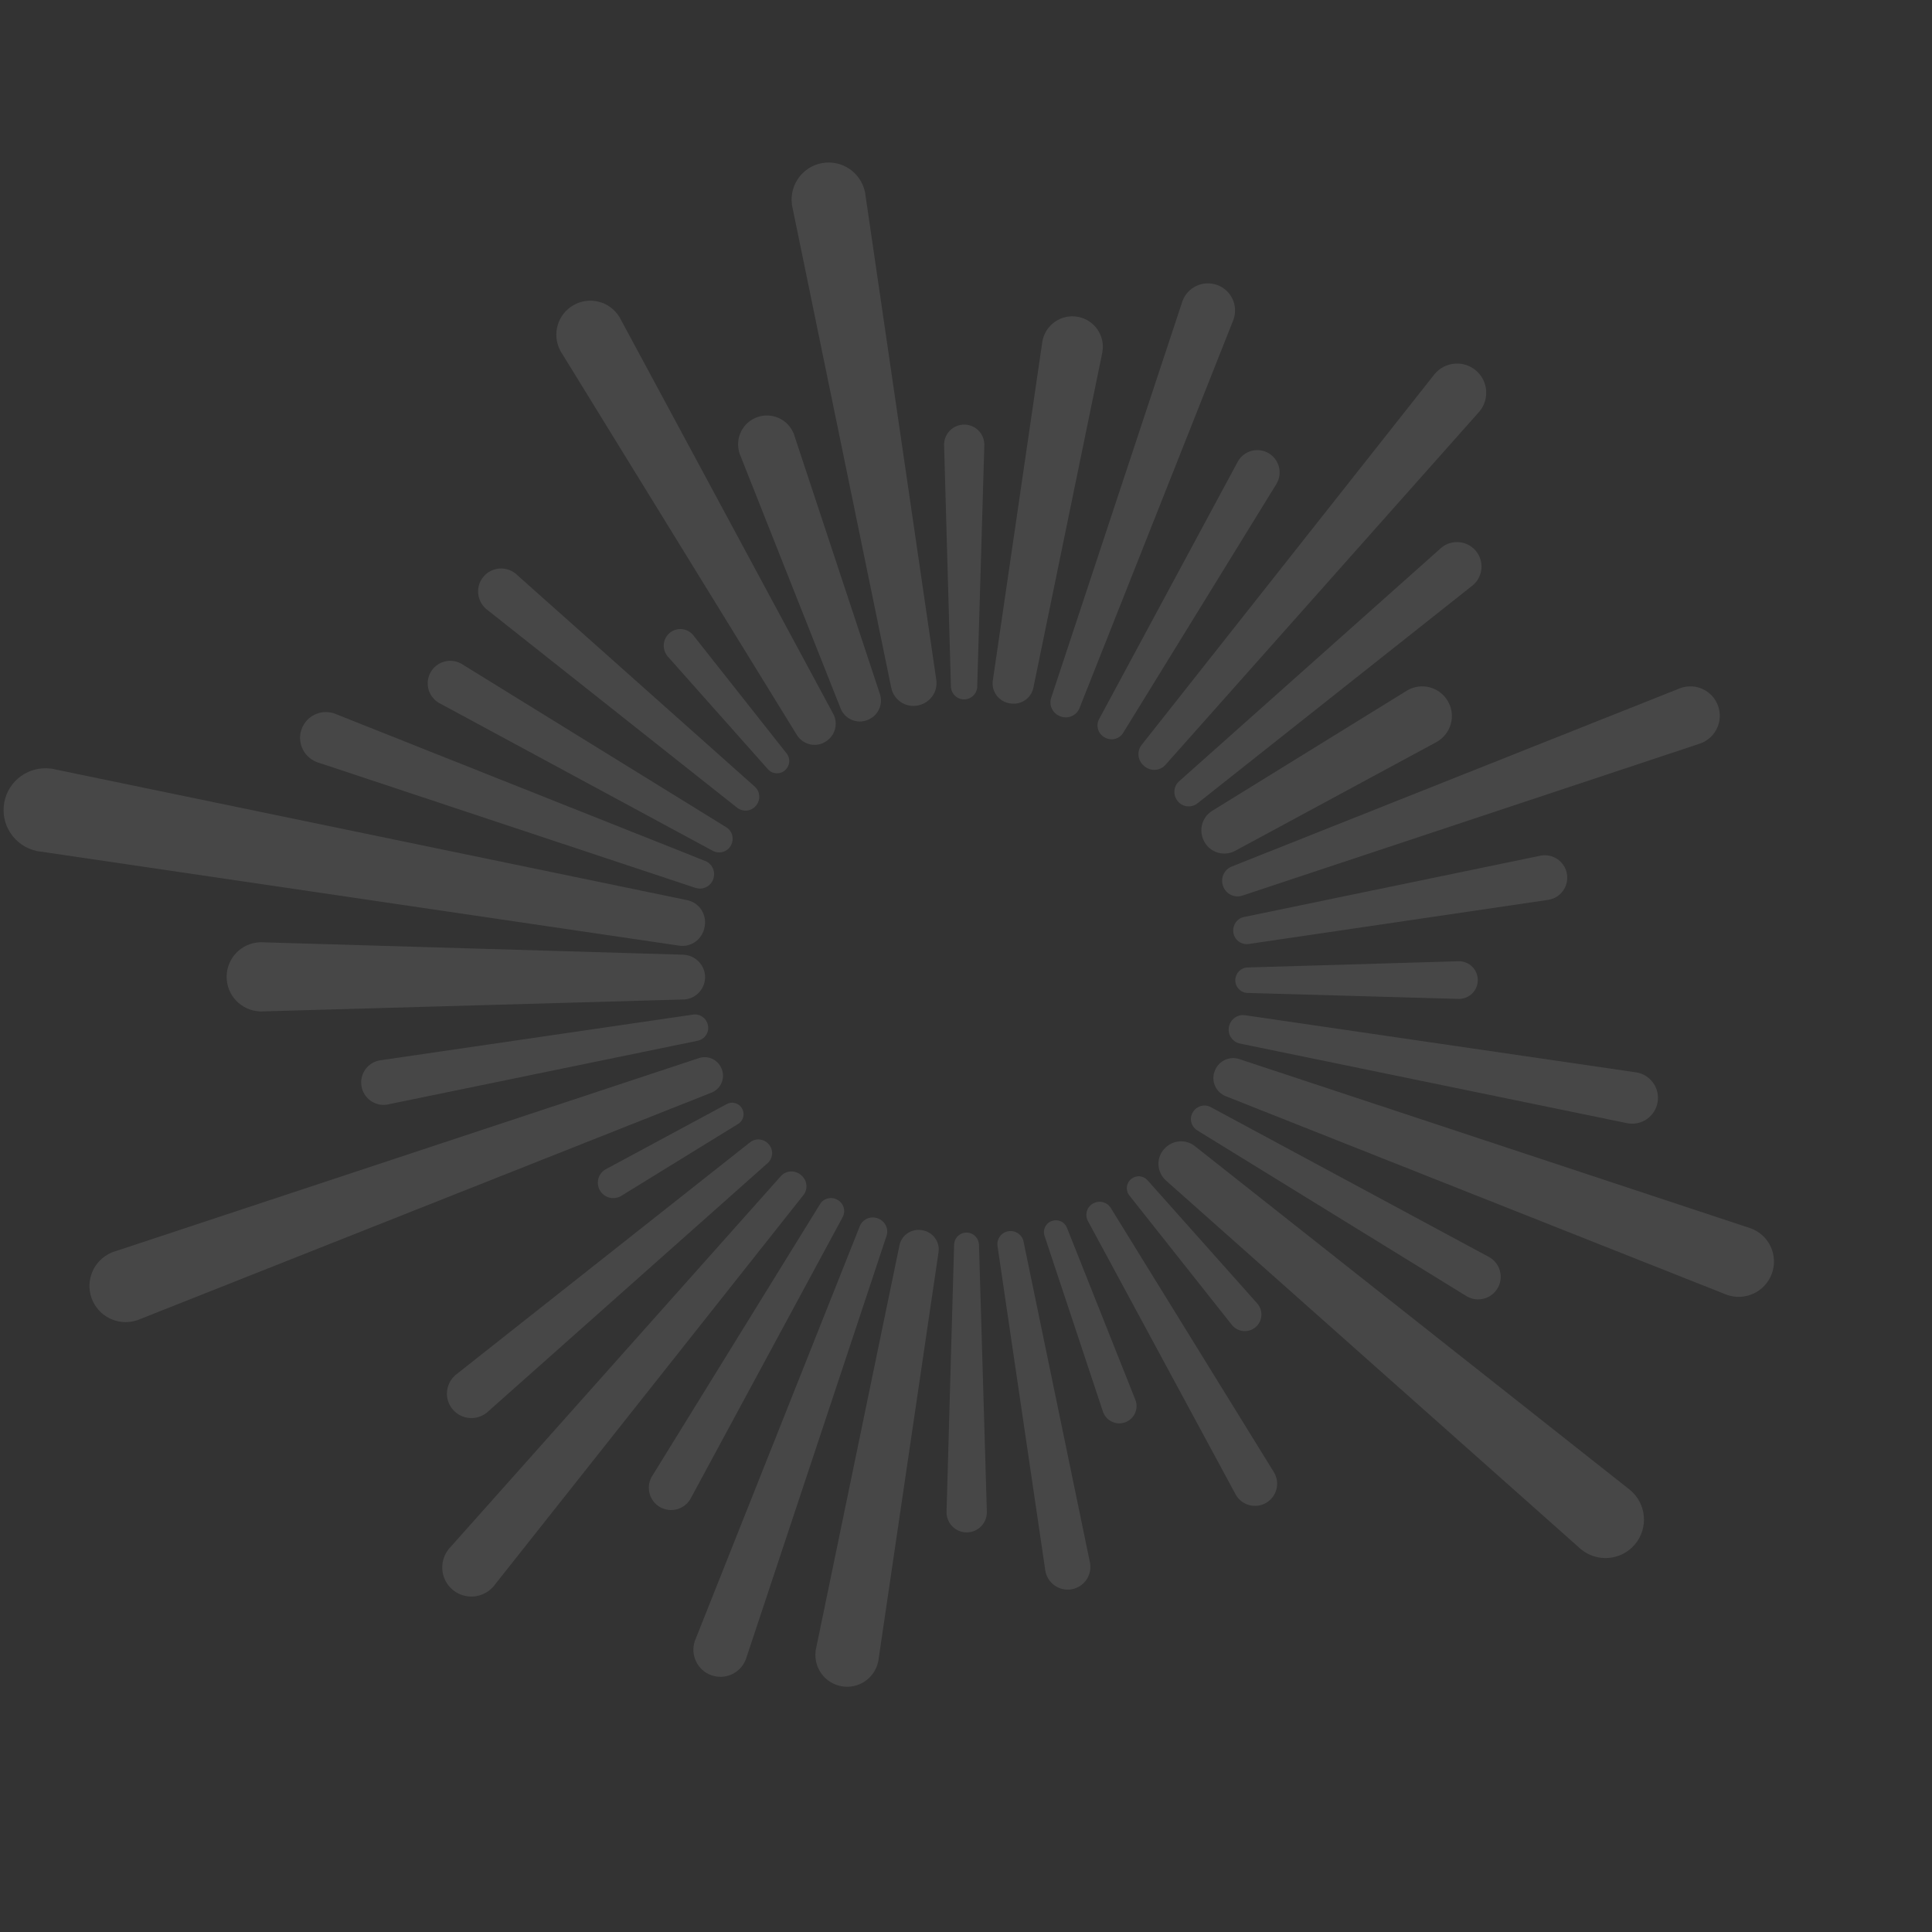 <?xml version="1.0" encoding="UTF-8"?>
<svg xmlns="http://www.w3.org/2000/svg" width="1080" height="1080" viewBox="0 0 1080 1080" fill="none">
  <rect x="0" y="0" width="1080" height="1080" fill="#333333" stroke="none"/>
  <path d="M456.34 920.84C456.24 921.24 456.14 921.64 456.06 922.05C456.04 922.16 456.04 922.27 456.02 922.37L455.91 922.92H455.95C454.77 932.27 461.1 940.98 470.47 942.64C479.84 944.29 488.77 938.27 490.86 929.09H490.9L490.98 928.54C491 928.44 491.03 928.34 491.05 928.23C491.12 927.86 491.15 927.48 491.19 927.11L524.64 700.01C525.5 694.15 521.49 688.74 515.65 687.72C515.58 687.71 515.51 687.7 515.44 687.68C509.61 686.65 504.01 690.35 502.81 696.14L456.33 920.84H456.34Z" fill="white" fill-opacity="0.1"></path>
  <path d="M616.24 196.82C617.88 187.55 611.69 178.71 602.42 177.08C593.15 175.45 584.31 181.64 582.68 190.91L554.99 380.45C554.09 386.6 558.37 392.23 564.51 393.18C564.62 393.2 564.72 393.21 564.83 393.23C570.79 394.17 576.46 390.34 577.67 384.43L616.25 196.83L616.24 196.82Z" fill="white" fill-opacity="0.1"></path>
  <path d="M490.59 681.04C486.61 679.6 482.2 681.51 480.63 685.44L388.93 916.02C388.79 916.34 388.64 916.66 388.52 917C388.49 917.09 388.47 917.18 388.44 917.27L388.26 917.71H388.29C385.92 925.4 389.94 933.66 397.58 936.44C405.21 939.22 413.61 935.48 416.72 928.07H416.76L416.91 927.62C416.94 927.54 416.98 927.46 417.02 927.37C417.13 927.07 417.21 926.76 417.3 926.45L495.57 690.89C496.91 686.85 494.74 682.54 490.74 681.1C490.69 681.08 490.64 681.07 490.59 681.05V681.04Z" fill="white" fill-opacity="0.1"></path>
  <path d="M592.86 400.49C597.09 402.04 601.79 400.02 603.45 395.84L689.49 178.75C692.35 170.88 688.3 162.18 680.43 159.31C672.56 156.45 663.86 160.5 660.99 168.37L587.62 390.08C586.21 394.34 588.49 398.89 592.71 400.43C592.76 400.45 592.81 400.47 592.86 400.49Z" fill="white" fill-opacity="0.1"></path>
  <path d="M468.07 670.67C464.71 668.77 460.45 669.8 458.42 673.09L364.83 824.69C364.67 824.93 364.5 825.17 364.36 825.42C364.32 825.49 364.29 825.56 364.26 825.62L364.05 825.95L364.08 825.97C361.06 831.85 363.14 839.12 368.93 842.46C374.72 845.8 382.05 843.97 385.64 838.42L385.67 838.44L385.86 838.09C385.9 838.03 385.94 837.97 385.98 837.9C386.11 837.67 386.22 837.43 386.34 837.2L471.05 680.39C472.91 676.94 471.62 672.67 468.21 670.74C468.17 670.72 468.13 670.69 468.09 670.67H468.07Z" fill="white" fill-opacity="0.1"></path>
  <path d="M617.47 412.19C621.05 414.31 625.66 413.24 627.84 409.7L713.65 270.33C717.1 264.36 715.05 256.73 709.08 253.29C703.11 249.85 695.48 251.89 692.04 257.86L614.41 401.97C612.47 405.57 613.77 410.02 617.29 412.1C617.35 412.13 617.41 412.17 617.46 412.2L617.47 412.19Z" fill="white" fill-opacity="0.1"></path>
  <path d="M639.62 428.22C643.13 431.29 648.42 431.04 651.51 427.55L827 230.04C832.79 223.14 831.89 212.85 824.99 207.05C818.09 201.26 807.8 202.16 802 209.06L638.2 416.38C635.4 419.93 635.94 425.01 639.35 427.98C639.44 428.06 639.53 428.14 639.62 428.21V428.22Z" fill="white" fill-opacity="0.1"></path>
  <path d="M447.53 656.67C444.19 653.96 439.33 654.29 436.47 657.5L251.79 864.86C251.53 865.13 251.26 865.4 251.02 865.69C250.95 865.77 250.9 865.85 250.84 865.93L250.5 866.31L250.53 866.34C245.31 873.23 246.34 883.06 253.03 888.68C259.72 894.3 269.59 893.6 275.47 887.26L275.5 887.29L275.82 886.88C275.88 886.81 275.96 886.74 276.02 886.67C276.24 886.4 276.44 886.12 276.64 885.84L449.09 668.09C451.84 664.62 451.2 659.63 447.76 656.85C447.68 656.79 447.6 656.72 447.52 656.66L447.53 656.67Z" fill="white" fill-opacity="0.1"></path>
  <path d="M253.04 787.83C257.75 793.45 266.01 794.31 271.78 789.93L271.8 789.96L272.13 789.67C272.19 789.62 272.26 789.58 272.33 789.52C272.55 789.33 272.76 789.13 272.97 788.93L429.06 650.24C432.15 647.5 432.49 642.75 429.75 639.66C429.72 639.62 429.68 639.59 429.65 639.55C426.97 636.53 422.43 636.06 419.27 638.57L255.49 767.97C255.23 768.16 254.98 768.34 254.73 768.55C254.66 768.6 254.61 768.67 254.55 768.72L254.21 768.99L254.23 769.02C248.91 773.95 248.33 782.23 253.04 787.85V787.83Z" fill="white" fill-opacity="0.1"></path>
  <path d="M824.97 307.91C820.11 302.12 811.47 301.36 805.68 306.22L659.12 436.75C655.94 439.58 655.6 444.39 658.25 447.72C658.28 447.76 658.31 447.8 658.35 447.84C661.06 451.24 666.04 451.74 669.44 449.04L823.28 327.2C829.07 322.34 829.83 313.7 824.97 307.91Z" fill="white" fill-opacity="0.1"></path>
  <path d="M335.35 665.45C337.66 669.45 342.69 670.89 346.75 668.8V668.82L347 668.68C347.04 668.65 347.09 668.64 347.14 668.61C347.3 668.52 347.45 668.41 347.6 668.31L412.67 628.25C415.66 626.41 416.57 622.49 414.71 619.51C414.69 619.47 414.67 619.44 414.64 619.4C412.88 616.57 409.22 615.59 406.28 617.17L339.05 653.39C338.87 653.48 338.69 653.56 338.51 653.66C338.46 653.69 338.42 653.72 338.38 653.75L338.14 653.88V653.9C334.31 656.38 333.04 661.45 335.35 665.45Z" fill="white" fill-opacity="0.1"></path>
  <path d="M803.3 414.65C811.24 410.07 813.96 399.92 809.38 391.98C804.8 384.04 794.65 381.32 786.71 385.91L677.6 453.27C671.81 456.85 669.91 464.3 673.12 470.3C673.16 470.37 673.2 470.45 673.24 470.52C676.54 476.71 684.33 478.94 690.5 475.6L803.3 414.66V414.65Z" fill="white" fill-opacity="0.1"></path>
  <path d="M403.29 597.24C401.27 592.32 395.77 589.81 390.72 591.48L64.67 699.39C64.22 699.52 63.77 699.64 63.32 699.81C63.2 699.85 63.09 699.91 62.98 699.95L62.38 700.15L62.4 700.2C52.52 704.36 47.52 715.57 51.23 725.76C54.94 735.95 65.97 741.33 76.22 738.16L76.24 738.21L76.84 737.97C76.95 737.93 77.07 737.91 77.19 737.86C77.6 737.71 77.98 737.53 78.37 737.36L397.76 610.77C403.04 608.68 405.56 602.68 403.39 597.43C403.36 597.37 403.34 597.31 403.31 597.25L403.29 597.24Z" fill="white" fill-opacity="0.1"></path>
  <path d="M683.64 495.12C685.1 499.67 689.97 502.16 694.5 500.65L950.55 415.58C959.09 412.47 963.49 403.04 960.38 394.5C957.27 385.96 947.84 381.56 939.3 384.67L688.58 484.38C684.39 486.04 682.21 490.66 683.59 494.95C683.61 495 683.62 495.06 683.64 495.11V495.12Z" fill="white" fill-opacity="0.1"></path>
  <path d="M216 617.53V617.56L216.4 617.48C216.48 617.47 216.55 617.47 216.62 617.45C216.88 617.4 217.14 617.33 217.4 617.27L390.02 581.77C394.01 580.95 396.61 577.04 395.73 573.06C395.72 573.01 395.71 572.97 395.7 572.92C394.86 569.13 391.29 566.6 387.45 567.16L213.13 592.63C212.84 592.66 212.55 592.69 212.26 592.74C212.18 592.75 212.11 592.78 212.04 592.79L211.65 592.85V592.88C205.18 594.35 200.92 600.66 202.09 607.28C203.26 613.9 209.41 618.37 216.01 617.54L216 617.53Z" fill="white" fill-opacity="0.1"></path>
  <path d="M875.92 488.46C874.72 481.64 868.21 477.08 861.38 478.28L695.41 512.61C691.49 513.42 688.92 517.13 689.44 521.1C689.44 521.15 689.45 521.2 689.46 521.25C690 525.42 693.91 528.3 698.07 527.69L865.73 502.99C872.55 501.79 877.11 495.28 875.91 488.45L875.92 488.46Z" fill="white" fill-opacity="0.1"></path>
  <path d="M690.56 547.61C690.56 547.61 690.56 547.7 690.56 547.75C690.37 551.66 693.49 554.95 697.4 555.06L815.56 558.4C821.37 558.4 826.09 553.69 826.09 547.87C826.09 542.05 821.38 537.34 815.56 537.34L697.39 540.82C693.68 540.93 690.73 543.9 690.56 547.6V547.61Z" fill="white" fill-opacity="0.1"></path>
  <path d="M393.98 517.53C395.01 510.88 390.76 504.57 384.17 503.2L31.05 430.15C30.52 430.02 30 429.88 29.46 429.79C29.32 429.76 29.18 429.76 29.03 429.74L28.31 429.59V429.65C16 428.1 4.53 436.43 2.35 448.77C0.17 461.11 8.11 472.87 20.19 475.62V475.68L20.92 475.79C21.06 475.82 21.19 475.86 21.33 475.88C21.82 475.97 22.31 476.01 22.8 476.06L379.68 528.63C386.57 529.64 392.86 524.84 393.91 517.95C393.93 517.81 393.95 517.67 393.97 517.53H393.98Z" fill="white" fill-opacity="0.1"></path>
  <path d="M909.88 627.93C917.73 629.31 925.22 624.07 926.6 616.22C927.98 608.37 922.74 600.88 914.89 599.5L695.99 567.52C691.84 566.91 687.97 569.64 687.05 573.74C687.04 573.79 687.03 573.84 687.02 573.89C686.04 578.21 688.87 582.48 693.21 583.37L909.89 627.93H909.88Z" fill="white" fill-opacity="0.1"></path>
  <path d="M978.68 686.65L692.76 592.03C687.3 590.22 681.42 592.97 679.2 598.28C679.17 598.35 679.14 598.41 679.12 598.48C676.76 604.09 679.55 610.55 685.21 612.79L965.18 723.76C975.42 727.49 986.75 722.21 990.48 711.96C994.21 701.72 988.93 690.39 978.68 686.66V686.65Z" fill="white" fill-opacity="0.1"></path>
  <path d="M176.58 425.8V425.83L177 425.98C177.08 426.01 177.16 426.05 177.24 426.08C177.53 426.19 177.82 426.26 178.12 426.35L388.73 496.32C392.92 497.71 397.48 495.43 398.78 491.21C398.8 491.16 398.81 491.11 398.83 491.06C400.06 487.08 398.08 482.82 394.21 481.28L188.07 399.3C187.76 399.16 187.46 399.02 187.14 398.91C187.06 398.88 186.97 398.86 186.89 398.83L186.47 398.66V398.69C179.14 396.43 171.26 400.27 168.62 407.54C165.97 414.81 169.54 422.82 176.6 425.79L176.58 425.8Z" fill="white" fill-opacity="0.1"></path>
  <path d="M837.22 720.05C840.71 714.01 838.64 706.29 832.6 702.8L676.81 618.88C673.36 617.02 669.1 618.17 666.98 621.46C666.95 621.5 666.93 621.54 666.9 621.58C664.65 625.06 665.76 629.73 669.29 631.9L819.97 724.67C826.01 728.16 833.73 726.09 837.22 720.05Z" fill="white" fill-opacity="0.1"></path>
  <path d="M244.88 392.61L244.86 392.64L245.21 392.83C245.28 392.87 245.33 392.91 245.4 392.95C245.63 393.09 245.87 393.2 246.11 393.32L398.41 475.6C402.09 477.59 406.72 476.21 408.63 472.5C408.65 472.46 408.68 472.41 408.7 472.37C410.51 468.85 409.37 464.54 406.01 462.46L258.78 371.57C258.54 371.41 258.3 371.24 258.04 371.09C257.97 371.05 257.9 371.02 257.83 370.98L257.49 370.77L257.47 370.8C251.52 367.74 244.16 369.85 240.78 375.71C237.4 381.57 239.25 388.99 244.88 392.62V392.61Z" fill="white" fill-opacity="0.1"></path>
  <path d="M271.36 340.09L271.68 340.34C271.74 340.39 271.79 340.45 271.85 340.5C272.06 340.68 272.28 340.83 272.5 340.99L412.01 451.48C415.32 454.1 420.17 453.56 422.74 450.2C422.77 450.16 422.8 450.12 422.83 450.08C425.27 446.89 424.9 442.38 421.9 439.71L289.06 321.4C288.85 321.19 288.63 320.98 288.4 320.79C288.34 320.74 288.27 320.7 288.21 320.65L287.91 320.38L287.89 320.4C282.46 316.28 274.7 317.09 270.27 322.37C265.84 327.65 266.39 335.43 271.39 340.06L271.37 340.08L271.36 340.09Z" fill="white" fill-opacity="0.1"></path>
  <path d="M911.31 832.98L667.91 640.67C662.78 636.62 655.44 637.27 651 642.07C650.94 642.13 650.89 642.19 650.83 642.25C646.12 647.32 646.6 655.31 651.77 659.91L883.66 865.94C892.76 873.58 906.33 872.39 913.96 863.29C921.6 854.19 920.41 840.62 911.31 832.99V832.98Z" fill="white" fill-opacity="0.1"></path>
  <path d="M373.1 366.78C373.1 366.78 373.16 366.87 373.2 366.91C373.33 367.06 373.47 367.2 373.6 367.34L429.27 430C431.76 432.81 436.09 433.08 438.86 430.55C438.89 430.52 438.93 430.49 438.96 430.46C441.6 428.05 441.98 424.02 439.76 421.21L387.83 355.48C387.7 355.31 387.58 355.13 387.44 354.96C387.4 354.92 387.36 354.88 387.32 354.84L387.14 354.61H387.12C383.78 351.02 378.16 350.62 374.35 353.82C370.54 357.02 369.95 362.62 372.93 366.54L372.91 366.56L373.11 366.78H373.1Z" fill="white" fill-opacity="0.1"></path>
  <path d="M688.74 740.78C692.04 744.71 697.9 745.22 701.83 741.93C705.76 738.63 706.27 732.77 702.98 728.84L641.44 659.74C639.15 657.17 635.28 656.81 632.56 658.91C632.53 658.94 632.49 658.96 632.46 658.99C629.56 661.22 629.03 665.38 631.3 668.25L688.74 740.78Z" fill="white" fill-opacity="0.1"></path>
  <path d="M611.23 672.65C611.23 672.65 611.15 672.69 611.1 672.72C607.55 674.6 606.26 679.05 608.17 682.59L690.83 835.6C694.25 841.52 701.82 843.55 707.74 840.13C713.66 836.71 715.69 829.14 712.27 823.22L620.91 675.23C618.88 671.94 614.65 670.85 611.23 672.66V672.65Z" fill="white" fill-opacity="0.1"></path>
  <path d="M313.06 195.83L313.38 196.35C313.43 196.45 313.48 196.55 313.53 196.65C313.73 197 313.96 197.33 314.19 197.66L445.43 410.82C448.81 416.31 456.04 418.06 461.48 414.61C461.54 414.57 461.61 414.53 461.67 414.49C466.87 411.2 468.71 404.49 465.79 399.08L347.12 178.79C346.93 178.39 346.74 178 346.51 177.61C346.45 177.51 346.38 177.42 346.32 177.32L346.04 176.79L346 176.81C340.53 168.33 329.33 165.54 320.5 170.64C311.67 175.74 308.49 186.84 313.1 195.81L313.06 195.83Z" fill="white" fill-opacity="0.1"></path>
  <path d="M413.27 253.16L413.46 253.64C413.49 253.73 413.51 253.82 413.55 253.92C413.67 254.24 413.81 254.55 413.95 254.86L469.89 395.99C472.25 401.94 479.01 404.92 484.94 402.49C485.01 402.46 485.08 402.43 485.15 402.4C490.84 400.08 493.81 393.82 491.88 387.99L444.21 243.95C444.11 243.59 444.01 243.23 443.88 242.87C443.85 242.78 443.8 242.69 443.77 242.6L443.61 242.12H443.57C440.26 234.26 431.32 230.27 423.2 233.23C415.08 236.19 410.79 244.98 413.32 253.15H413.28L413.27 253.16Z" fill="white" fill-opacity="0.1"></path>
  <path d="M588.15 682.48C588.15 682.48 588.07 682.51 588.03 682.52C584.59 683.65 582.76 687.4 583.9 690.84L616.62 789.31C618.44 794.32 623.98 796.9 628.99 795.08C634 793.26 636.58 787.72 634.76 782.71L596.41 686.28C595.11 683.02 591.5 681.38 588.16 682.48H588.15Z" fill="white" fill-opacity="0.1"></path>
  <path d="M442.63 114.19L442.76 114.84C442.78 114.96 442.78 115.08 442.81 115.21C442.89 115.65 443 116.07 443.1 116.49L498.22 384.49C499.61 391.26 506.2 395.75 512.97 394.38C513.05 394.36 513.13 394.35 513.21 394.33C519.87 392.99 524.37 386.78 523.39 380.06L483.85 109.43C483.8 108.95 483.75 108.47 483.67 107.99C483.65 107.86 483.61 107.74 483.58 107.62L483.49 106.98H483.44C481 96.27 470.58 89.24 459.63 91.16C448.69 93.09 441.3 103.27 442.67 114.17H442.62L442.63 114.19Z" fill="white" fill-opacity="0.1"></path>
  <path d="M563.83 688.26C563.83 688.26 563.74 688.27 563.69 688.28C559.74 688.87 557.04 692.61 557.62 696.57L584.36 878.13C585.58 885.03 592.15 889.63 599.05 888.42C605.95 887.2 610.55 880.63 609.34 873.73L572.16 694C571.37 690.16 567.7 687.68 563.83 688.26Z" fill="white" fill-opacity="0.1"></path>
  <path d="M384.1 558.5C389.83 557.35 394.14 552.29 394.14 546.22C394.14 540.15 389.6 534.86 383.66 533.88C383.61 533.87 383.55 533.87 383.49 533.85C383.23 533.81 382.98 533.77 382.72 533.75C382.57 533.74 382.44 533.7 382.29 533.69L147.4 526.77C146.95 526.74 146.51 526.7 146.05 526.7C145.93 526.7 145.81 526.72 145.7 526.72L145.09 526.7V526.75C134.85 527.25 126.69 535.69 126.69 546.06C126.69 556.43 134.85 564.86 145.09 565.37V565.42L145.71 565.4C145.83 565.4 145.94 565.42 146.06 565.42C146.47 565.42 146.88 565.38 147.29 565.36L381.43 558.73C381.5 558.73 381.56 558.73 381.63 558.73C381.86 558.73 382.09 558.71 382.33 558.7H382.65C382.65 558.7 382.71 558.68 382.74 558.68C383.02 558.66 383.29 558.61 383.57 558.57C383.75 558.54 383.94 558.53 384.11 558.49L384.1 558.5Z" fill="white" fill-opacity="0.1"></path>
  <path d="M547.25 695.64C547.25 695.31 547.18 694.99 547.1 694.68C546.5 691.46 543.69 689.01 540.29 689.01C536.89 689.01 534.11 691.42 533.49 694.61C533.41 694.91 533.37 695.22 533.36 695.54L529.12 845.34C529.12 851.56 534.16 856.61 540.39 856.61C546.62 856.61 551.66 851.57 551.66 845.34L547.25 695.63V695.64Z" fill="white" fill-opacity="0.1"></path>
  <path d="M550.27 248.06H550.24C549.95 242.1 545.03 237.35 539 237.35C532.97 237.35 528.05 242.1 527.76 248.06H527.73V248.42C527.73 248.49 527.73 248.55 527.73 248.62C527.73 248.86 527.75 249.1 527.77 249.33L531.57 383.61C531.57 383.61 531.57 383.65 531.57 383.68C531.62 387.71 534.89 390.96 538.93 390.96C542.97 390.96 546.3 387.66 546.3 383.59C546.3 383.52 546.28 383.46 546.28 383.39L550.23 249.4C550.25 249.14 550.27 248.88 550.27 248.62C550.27 248.55 550.27 248.48 550.26 248.41V248.06H550.27Z" fill="white" fill-opacity="0.1"></path>
</svg>
